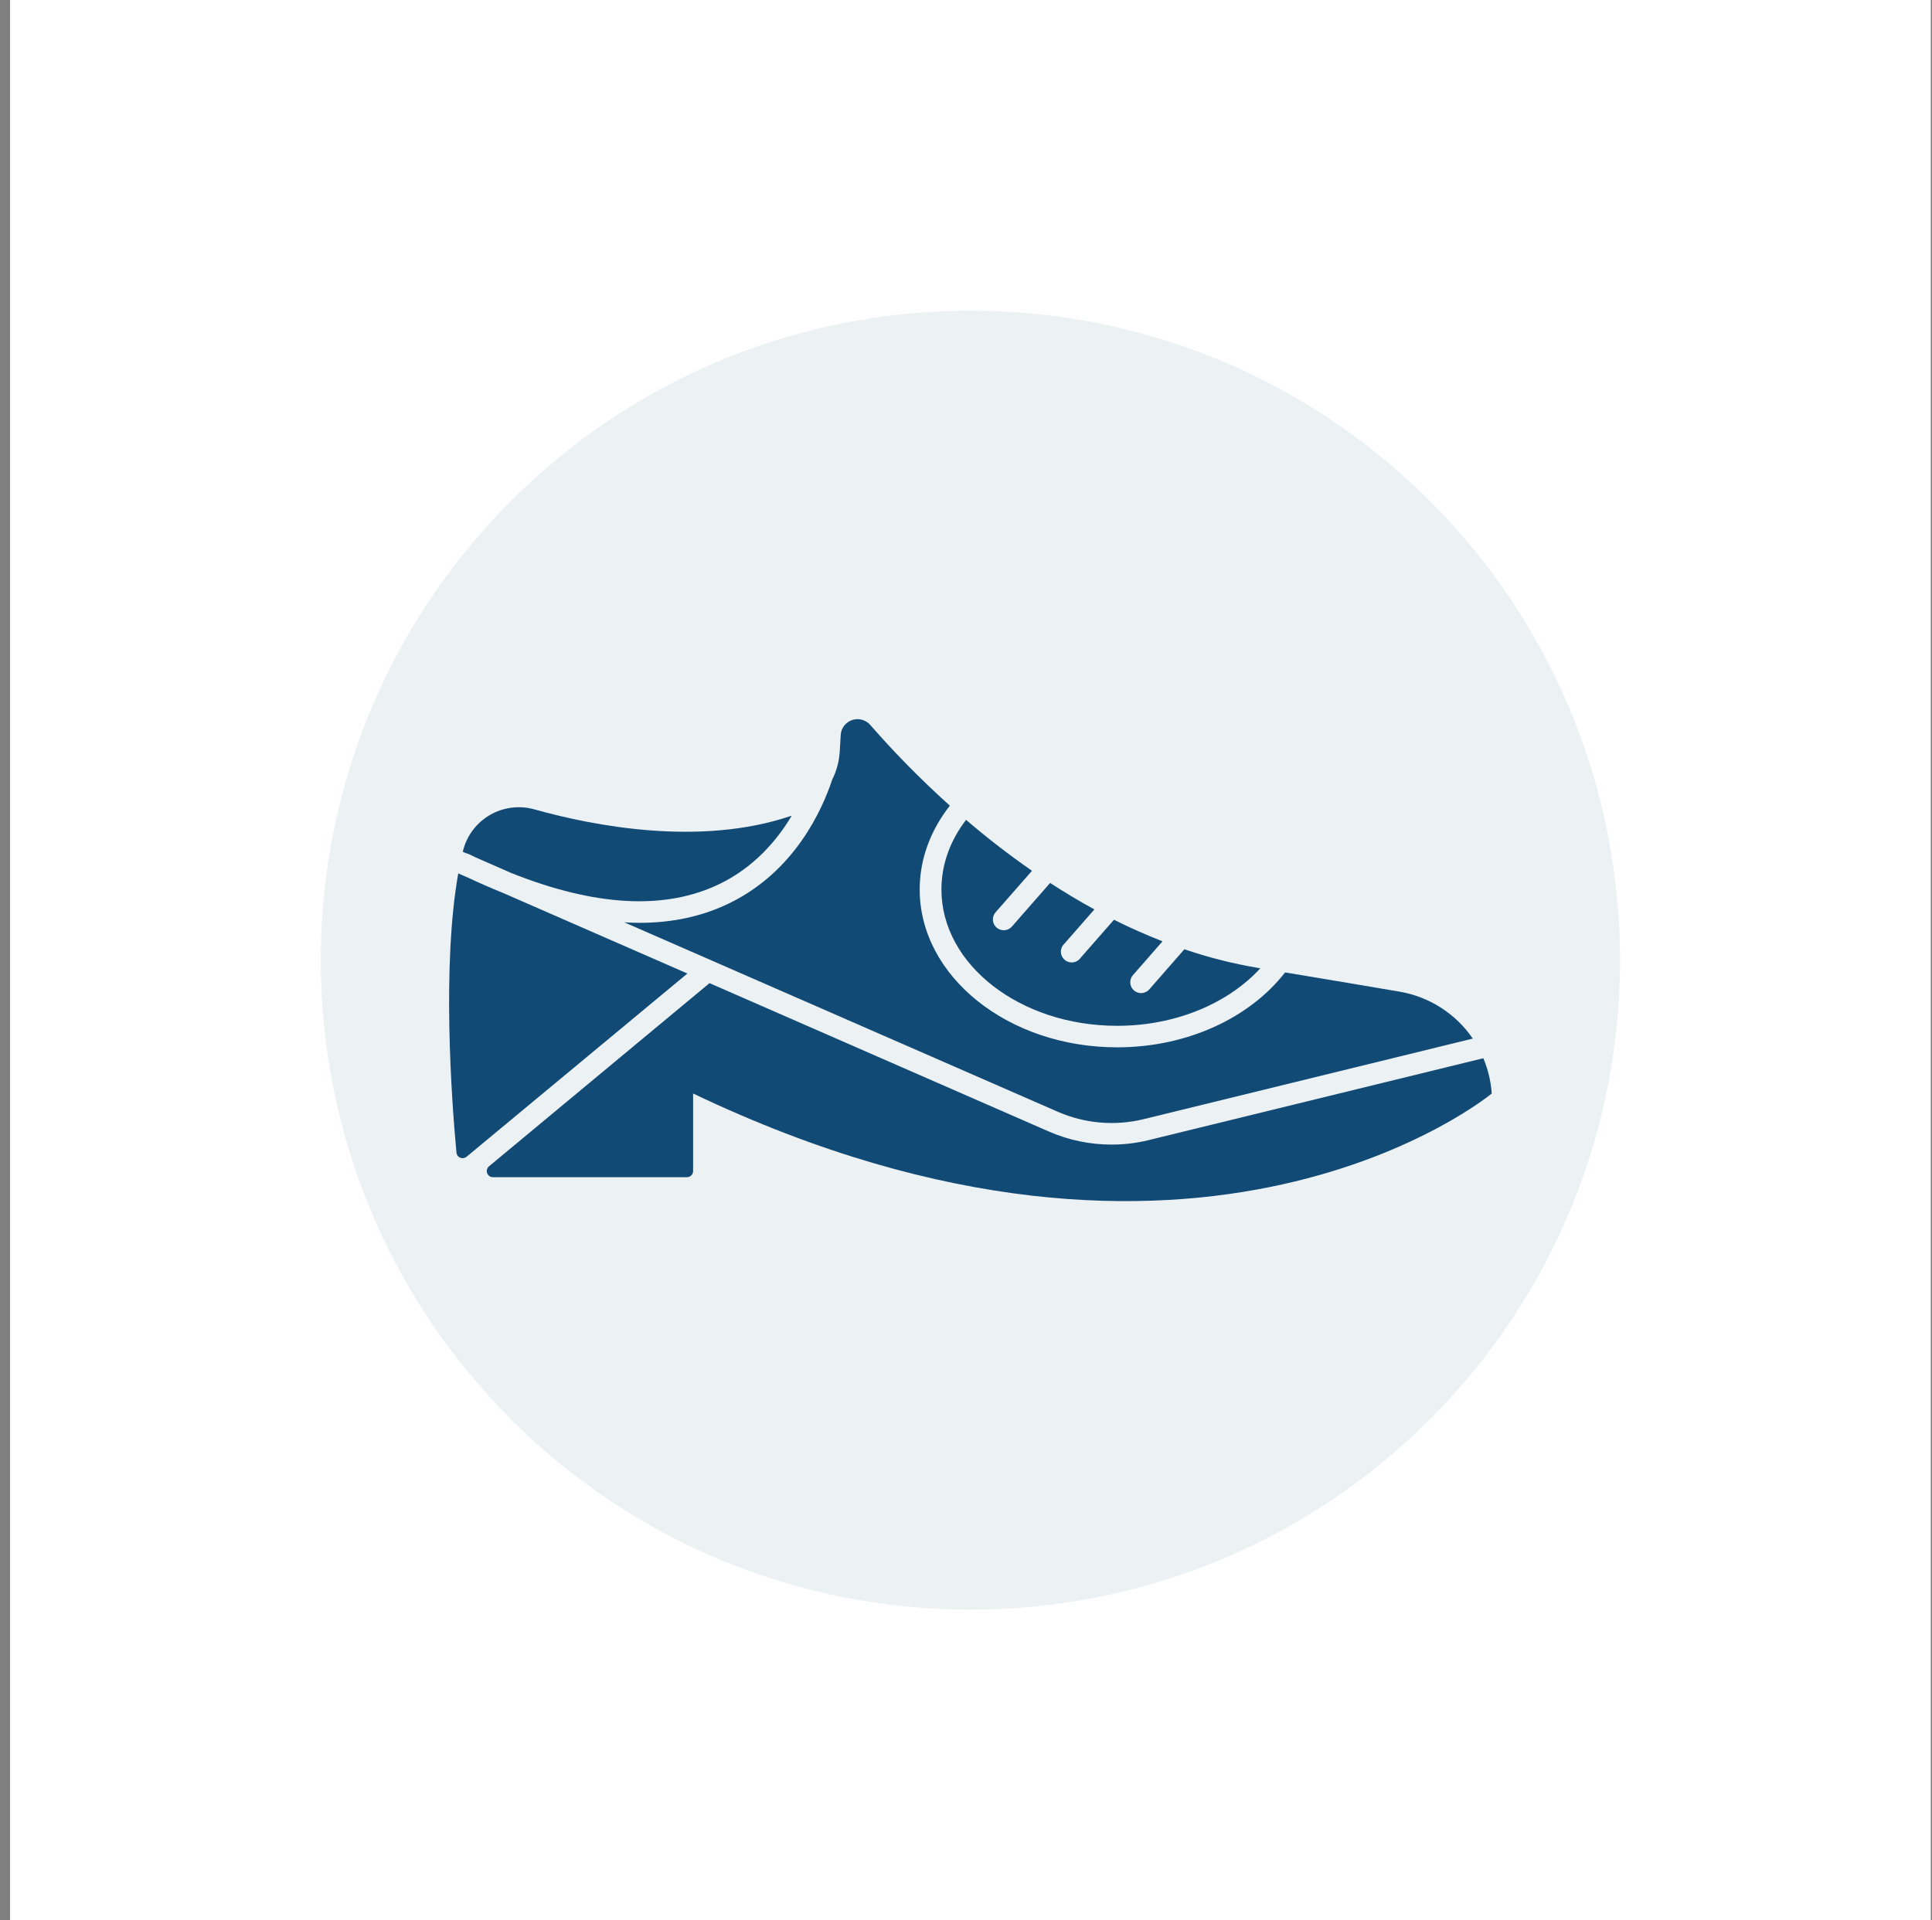 <?xml version="1.0" encoding="UTF-8"?> <svg xmlns="http://www.w3.org/2000/svg" width="171" height="170" viewBox="0 0 171 170" fill="none"><rect x="0" y="0" width="171" height="170" fill="#808080" stroke="none"/><rect width="170" height="170" transform="translate(0.892)" fill="white"></rect><g clip-path="url(#clip0_321_472)"><path d="M126.55 125.659C149.005 103.203 149.005 66.796 126.55 44.341C104.095 21.886 67.688 21.886 45.233 44.341C22.778 66.796 22.778 103.203 45.233 125.659C67.688 148.114 104.095 148.114 126.55 125.659Z" fill="#ECF1F4"></path><path d="M44.444 79.017C43.447 78.615 42.429 78.171 41.392 77.683L40.559 77.322C39.117 85.423 39.953 97.225 40.4 102.042C40.411 102.141 40.448 102.235 40.508 102.314C40.567 102.393 40.648 102.454 40.74 102.491C40.832 102.528 40.932 102.54 41.031 102.525C41.129 102.509 41.221 102.468 41.297 102.404L60.841 86.184L44.444 79.017Z" fill="#124A76"></path><path d="M98.873 90.813C104.101 90.813 108.731 88.798 111.552 85.719L111.31 85.68C109.109 85.308 106.942 84.758 104.83 84.036L101.724 87.587C101.557 87.779 101.32 87.897 101.066 87.915C100.811 87.933 100.56 87.85 100.368 87.683C100.175 87.517 100.057 87.281 100.038 87.027C100.02 86.774 100.104 86.524 100.271 86.332L102.893 83.334C101.419 82.76 99.987 82.12 98.597 81.424L95.639 84.8C95.561 84.909 95.462 85 95.347 85.068C95.232 85.136 95.104 85.18 94.971 85.196C94.838 85.211 94.703 85.199 94.575 85.16C94.447 85.121 94.329 85.056 94.228 84.968C94.127 84.881 94.046 84.773 93.989 84.653C93.932 84.532 93.901 84.401 93.898 84.267C93.895 84.134 93.921 84.002 93.972 83.879C94.024 83.756 94.101 83.645 94.198 83.554L96.862 80.51C95.507 79.768 94.198 78.981 92.945 78.165L89.567 82.023C89.4 82.215 89.163 82.333 88.909 82.351C88.654 82.369 88.403 82.286 88.211 82.12C88.018 81.954 87.899 81.718 87.881 81.465C87.863 81.211 87.947 80.961 88.114 80.769L91.341 77.09C89.32 75.686 87.373 74.181 85.506 72.58C84.119 74.389 83.326 76.491 83.326 78.741C83.32 85.399 90.297 90.813 98.873 90.813Z" fill="#124A76"></path><path d="M64.606 79.936C62.215 81.111 59.543 81.697 56.591 81.697C56.151 81.697 55.704 81.68 55.259 81.653L93.641 98.43C96.023 99.466 98.68 99.695 101.205 99.082L130.355 91.944C129.61 90.853 128.652 89.923 127.538 89.209C126.424 88.495 125.177 88.012 123.871 87.789C121.286 87.349 117.958 86.785 113.74 86.086C110.653 90.065 105.144 92.718 98.873 92.718C89.24 92.718 81.401 86.448 81.401 78.739C81.401 76.016 82.383 73.474 84.072 71.324C81.58 69.086 79.227 66.7 77.025 64.177C76.831 63.954 76.575 63.794 76.288 63.717C76.002 63.64 75.7 63.65 75.419 63.745C75.138 63.84 74.892 64.016 74.713 64.251C74.534 64.486 74.428 64.769 74.411 65.064L74.325 66.529C74.273 67.401 74.043 68.253 73.651 69.034C72.762 71.723 70.336 77.115 64.606 79.936Z" fill="#124A76"></path><path d="M101.65 100.936C100.58 101.198 99.483 101.33 98.381 101.328C96.478 101.329 94.596 100.938 92.853 100.18L62.798 87.036L43.28 103.252C43.194 103.324 43.132 103.42 43.103 103.528C43.074 103.636 43.078 103.751 43.117 103.856C43.155 103.961 43.225 104.052 43.317 104.117C43.409 104.181 43.519 104.216 43.631 104.216H60.798C60.943 104.216 61.083 104.159 61.186 104.056C61.288 103.954 61.346 103.815 61.346 103.67V96.806C106.256 118.244 132.033 96.806 132.033 96.806C131.958 95.732 131.707 94.677 131.289 93.683L101.65 100.936Z" fill="#124A76"></path><path d="M41.254 75.536C41.336 75.551 41.415 75.576 41.49 75.612C41.71 75.719 41.93 75.823 42.148 75.926L45.245 77.283C52.718 80.265 58.927 80.588 63.739 78.231C66.779 76.742 68.788 74.372 70.084 72.201C70.052 72.213 70.02 72.228 69.987 72.239C61.936 74.957 52.526 73.118 47.3 71.652C46.645 71.468 45.959 71.417 45.284 71.502C44.609 71.587 43.958 71.805 43.37 72.145C42.781 72.485 42.267 72.939 41.858 73.481C41.449 74.022 41.153 74.64 40.988 75.297C40.979 75.333 40.971 75.371 40.961 75.408L41.254 75.536Z" fill="#124A76"></path></g><defs><clipPath id="clip0_321_472"><rect width="115" height="115" fill="white" transform="translate(28.392 27.5)"></rect></clipPath></defs></svg> 